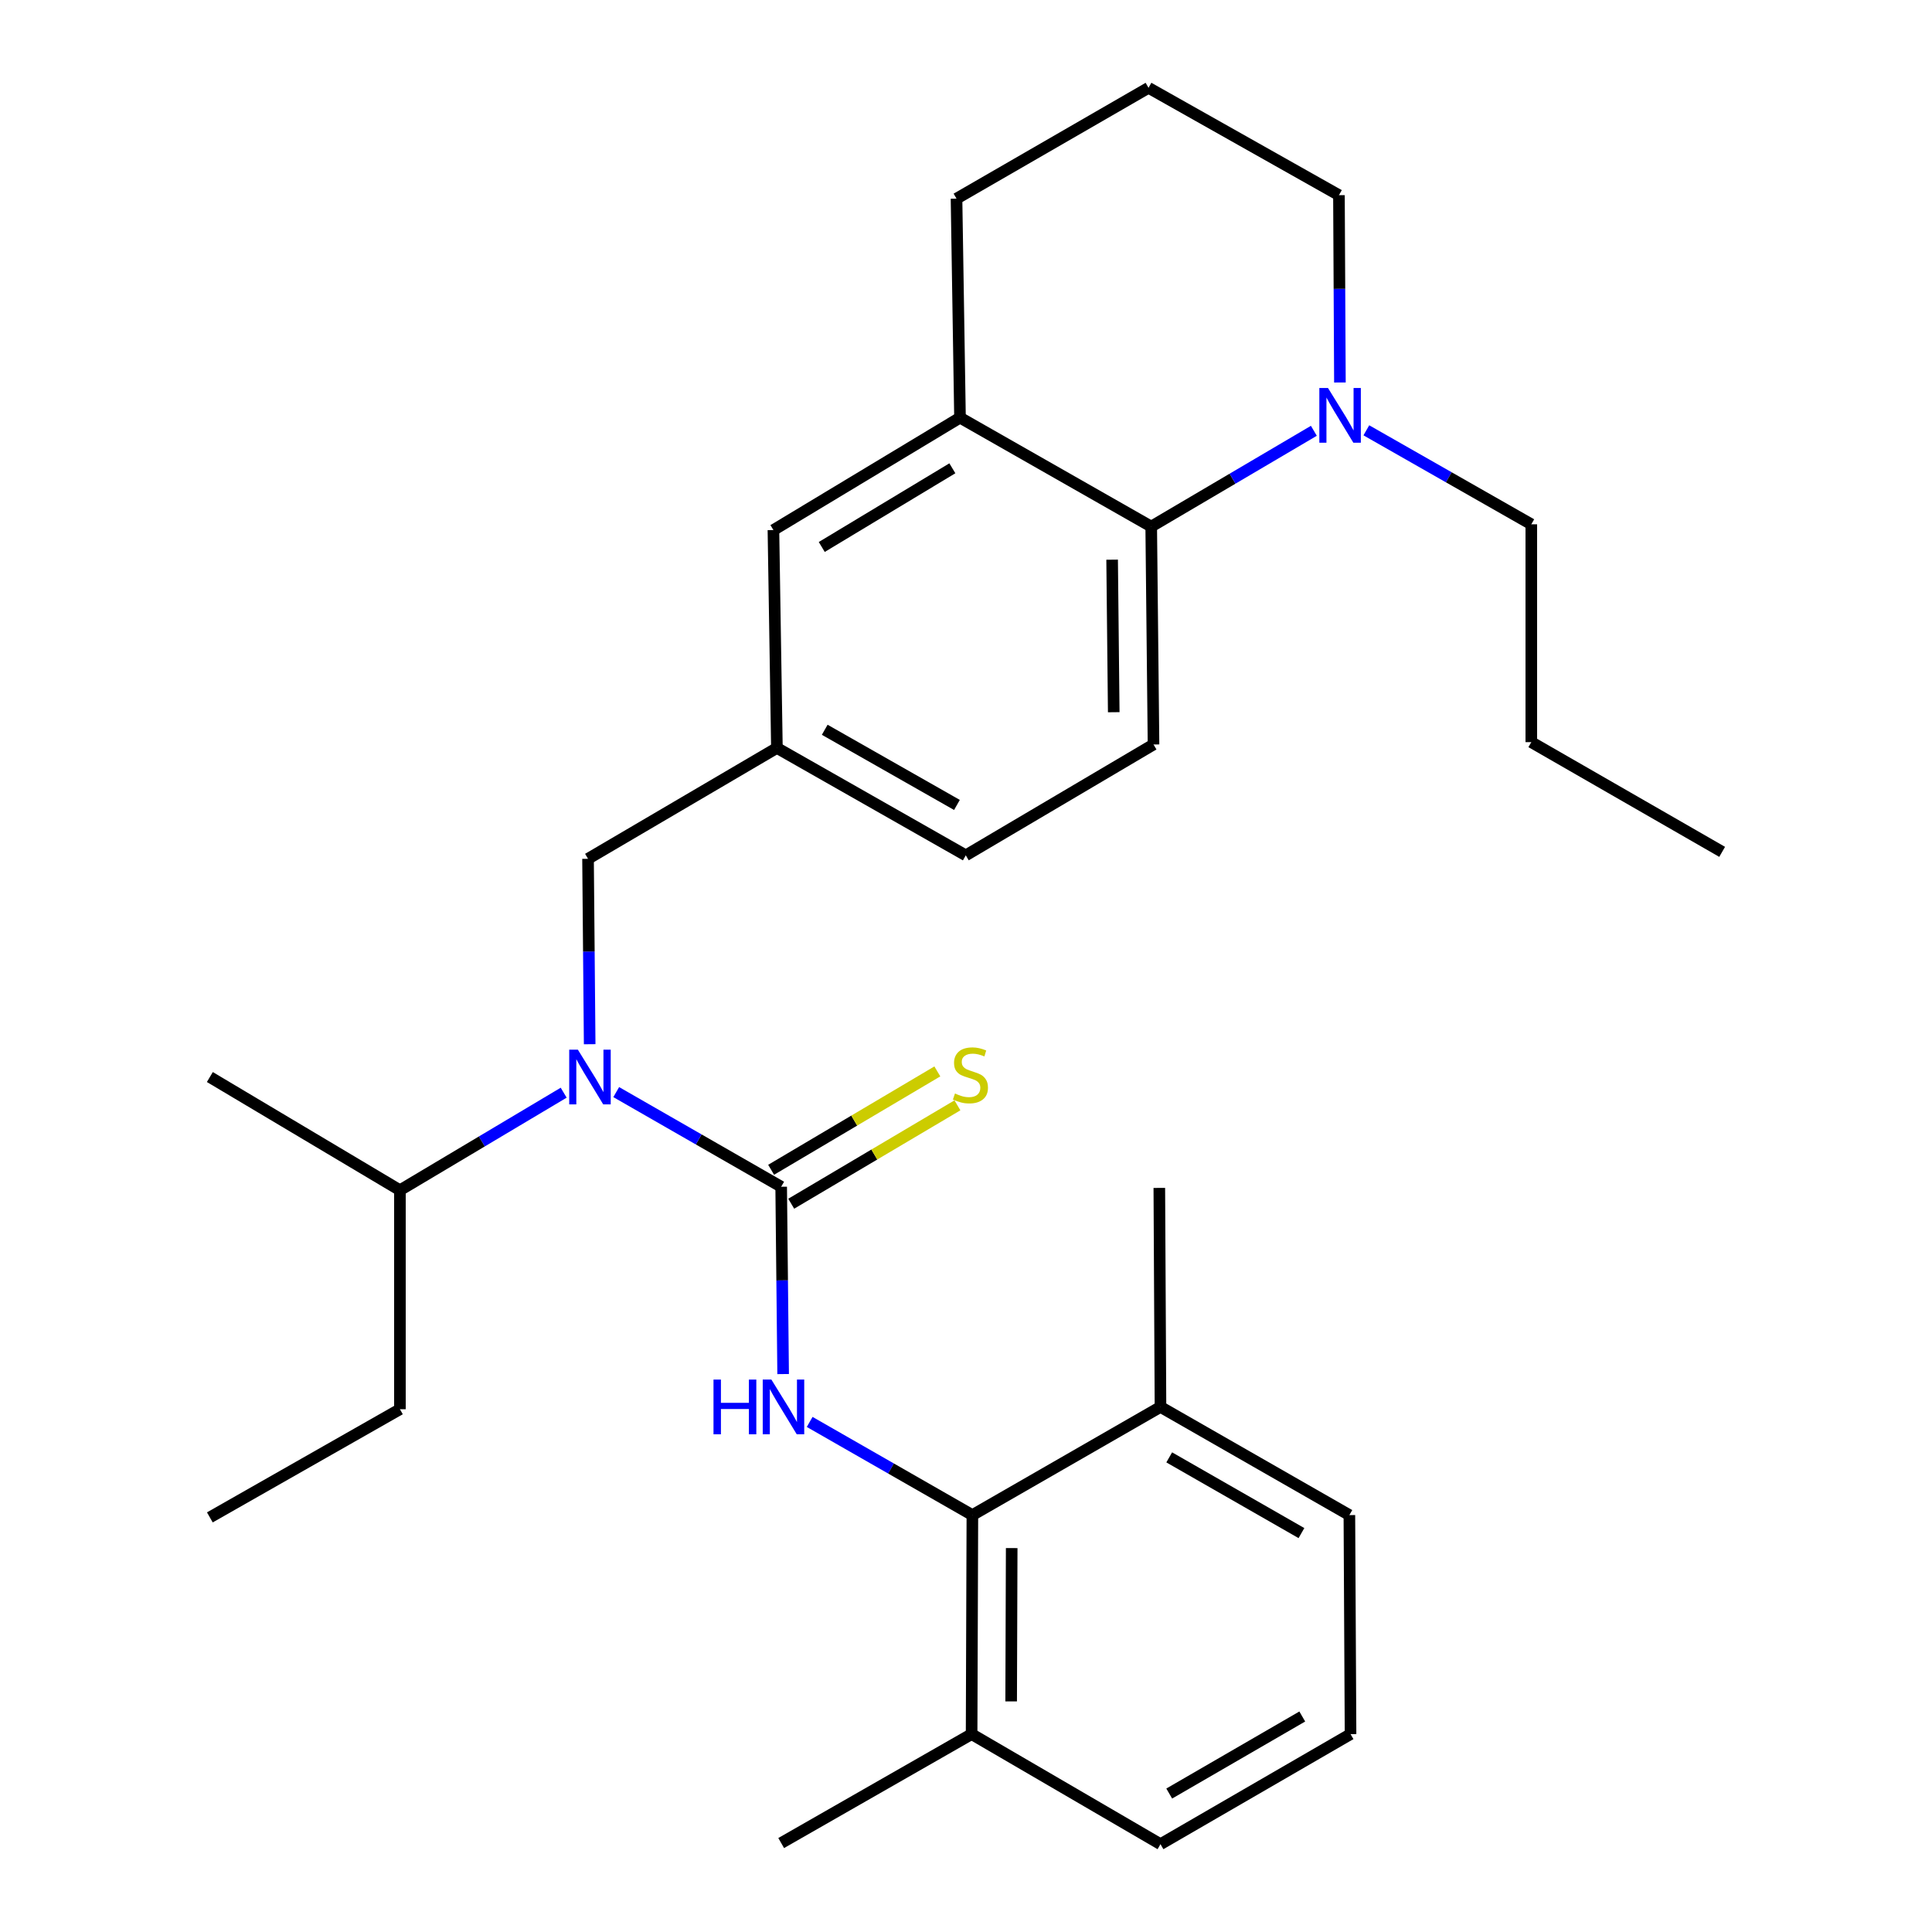 <?xml version='1.0' encoding='iso-8859-1'?>
<svg version='1.1' baseProfile='full'
              xmlns='http://www.w3.org/2000/svg'
                      xmlns:rdkit='http://www.rdkit.org/xml'
                      xmlns:xlink='http://www.w3.org/1999/xlink'
                  xml:space='preserve'
width='1000px' height='1000px' viewBox='0 0 1000 1000'>
<!-- END OF HEADER -->
<rect style='opacity:1.0;fill:#FFFFFF;stroke:none' width='1000' height='1000' x='0' y='0'> </rect>
<path class='bond-0' d='M 404.337,614.26 L 404.844,662.738' style='fill:none;fill-rule:evenodd;stroke:#000000;stroke-width:6px;stroke-linecap:butt;stroke-linejoin:miter;stroke-opacity:1' />
<path class='bond-0' d='M 404.844,662.738 L 405.35,711.216' style='fill:none;fill-rule:evenodd;stroke:#0000FF;stroke-width:6px;stroke-linecap:butt;stroke-linejoin:miter;stroke-opacity:1' />
<path class='bond-1' d='M 404.337,614.26 L 361.647,589.765' style='fill:none;fill-rule:evenodd;stroke:#000000;stroke-width:6px;stroke-linecap:butt;stroke-linejoin:miter;stroke-opacity:1' />
<path class='bond-1' d='M 361.647,589.765 L 318.956,565.27' style='fill:none;fill-rule:evenodd;stroke:#0000FF;stroke-width:6px;stroke-linecap:butt;stroke-linejoin:miter;stroke-opacity:1' />
<path class='bond-6' d='M 409.536,623.043 L 452.55,597.582' style='fill:none;fill-rule:evenodd;stroke:#000000;stroke-width:6px;stroke-linecap:butt;stroke-linejoin:miter;stroke-opacity:1' />
<path class='bond-6' d='M 452.55,597.582 L 495.564,572.121' style='fill:none;fill-rule:evenodd;stroke:#CCCC00;stroke-width:6px;stroke-linecap:butt;stroke-linejoin:miter;stroke-opacity:1' />
<path class='bond-6' d='M 399.139,605.477 L 442.153,580.017' style='fill:none;fill-rule:evenodd;stroke:#000000;stroke-width:6px;stroke-linecap:butt;stroke-linejoin:miter;stroke-opacity:1' />
<path class='bond-6' d='M 442.153,580.017 L 485.166,554.556' style='fill:none;fill-rule:evenodd;stroke:#CCCC00;stroke-width:6px;stroke-linecap:butt;stroke-linejoin:miter;stroke-opacity:1' />
<path class='bond-2' d='M 419.085,735.988 L 461.192,760.099' style='fill:none;fill-rule:evenodd;stroke:#0000FF;stroke-width:6px;stroke-linecap:butt;stroke-linejoin:miter;stroke-opacity:1' />
<path class='bond-2' d='M 461.192,760.099 L 503.3,784.21' style='fill:none;fill-rule:evenodd;stroke:#000000;stroke-width:6px;stroke-linecap:butt;stroke-linejoin:miter;stroke-opacity:1' />
<path class='bond-8' d='M 305.213,540.486 L 304.789,492.5' style='fill:none;fill-rule:evenodd;stroke:#0000FF;stroke-width:6px;stroke-linecap:butt;stroke-linejoin:miter;stroke-opacity:1' />
<path class='bond-8' d='M 304.789,492.5 L 304.365,444.514' style='fill:none;fill-rule:evenodd;stroke:#000000;stroke-width:6px;stroke-linecap:butt;stroke-linejoin:miter;stroke-opacity:1' />
<path class='bond-13' d='M 291.761,565.573 L 249.381,590.818' style='fill:none;fill-rule:evenodd;stroke:#0000FF;stroke-width:6px;stroke-linecap:butt;stroke-linejoin:miter;stroke-opacity:1' />
<path class='bond-13' d='M 249.381,590.818 L 207.002,616.063' style='fill:none;fill-rule:evenodd;stroke:#000000;stroke-width:6px;stroke-linecap:butt;stroke-linejoin:miter;stroke-opacity:1' />
<path class='bond-11' d='M 503.3,784.21 L 502.903,897.574' style='fill:none;fill-rule:evenodd;stroke:#000000;stroke-width:6px;stroke-linecap:butt;stroke-linejoin:miter;stroke-opacity:1' />
<path class='bond-11' d='M 523.652,801.286 L 523.374,880.641' style='fill:none;fill-rule:evenodd;stroke:#000000;stroke-width:6px;stroke-linecap:butt;stroke-linejoin:miter;stroke-opacity:1' />
<path class='bond-12' d='M 503.3,784.21 L 600.664,728.225' style='fill:none;fill-rule:evenodd;stroke:#000000;stroke-width:6px;stroke-linecap:butt;stroke-linejoin:miter;stroke-opacity:1' />
<path class='bond-3' d='M 595.867,272.557 L 597.058,385.343' style='fill:none;fill-rule:evenodd;stroke:#000000;stroke-width:6px;stroke-linecap:butt;stroke-linejoin:miter;stroke-opacity:1' />
<path class='bond-3' d='M 575.635,289.691 L 576.468,368.641' style='fill:none;fill-rule:evenodd;stroke:#000000;stroke-width:6px;stroke-linecap:butt;stroke-linejoin:miter;stroke-opacity:1' />
<path class='bond-4' d='M 595.867,272.557 L 637.959,247.769' style='fill:none;fill-rule:evenodd;stroke:#000000;stroke-width:6px;stroke-linecap:butt;stroke-linejoin:miter;stroke-opacity:1' />
<path class='bond-4' d='M 637.959,247.769 L 680.051,222.98' style='fill:none;fill-rule:evenodd;stroke:#0000FF;stroke-width:6px;stroke-linecap:butt;stroke-linejoin:miter;stroke-opacity:1' />
<path class='bond-30' d='M 595.867,272.557 L 496.893,216.176' style='fill:none;fill-rule:evenodd;stroke:#000000;stroke-width:6px;stroke-linecap:butt;stroke-linejoin:miter;stroke-opacity:1' />
<path class='bond-15' d='M 693.539,197.976 L 693.289,149.498' style='fill:none;fill-rule:evenodd;stroke:#0000FF;stroke-width:6px;stroke-linecap:butt;stroke-linejoin:miter;stroke-opacity:1' />
<path class='bond-15' d='M 693.289,149.498 L 693.038,101.02' style='fill:none;fill-rule:evenodd;stroke:#000000;stroke-width:6px;stroke-linecap:butt;stroke-linejoin:miter;stroke-opacity:1' />
<path class='bond-16' d='M 707.215,222.727 L 749.908,247.052' style='fill:none;fill-rule:evenodd;stroke:#0000FF;stroke-width:6px;stroke-linecap:butt;stroke-linejoin:miter;stroke-opacity:1' />
<path class='bond-16' d='M 749.908,247.052 L 792.601,271.378' style='fill:none;fill-rule:evenodd;stroke:#000000;stroke-width:6px;stroke-linecap:butt;stroke-linejoin:miter;stroke-opacity:1' />
<path class='bond-5' d='M 496.893,216.176 L 400.323,274.36' style='fill:none;fill-rule:evenodd;stroke:#000000;stroke-width:6px;stroke-linecap:butt;stroke-linejoin:miter;stroke-opacity:1' />
<path class='bond-5' d='M 492.941,242.387 L 425.342,283.116' style='fill:none;fill-rule:evenodd;stroke:#000000;stroke-width:6px;stroke-linecap:butt;stroke-linejoin:miter;stroke-opacity:1' />
<path class='bond-17' d='M 496.893,216.176 L 495.09,102.823' style='fill:none;fill-rule:evenodd;stroke:#000000;stroke-width:6px;stroke-linecap:butt;stroke-linejoin:miter;stroke-opacity:1' />
<path class='bond-7' d='M 597.058,385.343 L 499.887,442.723' style='fill:none;fill-rule:evenodd;stroke:#000000;stroke-width:6px;stroke-linecap:butt;stroke-linejoin:miter;stroke-opacity:1' />
<path class='bond-10' d='M 304.365,444.514 L 402.126,387.135' style='fill:none;fill-rule:evenodd;stroke:#000000;stroke-width:6px;stroke-linecap:butt;stroke-linejoin:miter;stroke-opacity:1' />
<path class='bond-9' d='M 400.323,274.36 L 402.126,387.135' style='fill:none;fill-rule:evenodd;stroke:#000000;stroke-width:6px;stroke-linecap:butt;stroke-linejoin:miter;stroke-opacity:1' />
<path class='bond-14' d='M 402.126,387.135 L 499.887,442.723' style='fill:none;fill-rule:evenodd;stroke:#000000;stroke-width:6px;stroke-linecap:butt;stroke-linejoin:miter;stroke-opacity:1' />
<path class='bond-14' d='M 426.879,377.729 L 495.312,416.641' style='fill:none;fill-rule:evenodd;stroke:#000000;stroke-width:6px;stroke-linecap:butt;stroke-linejoin:miter;stroke-opacity:1' />
<path class='bond-21' d='M 502.903,897.574 L 600.664,954.545' style='fill:none;fill-rule:evenodd;stroke:#000000;stroke-width:6px;stroke-linecap:butt;stroke-linejoin:miter;stroke-opacity:1' />
<path class='bond-23' d='M 502.903,897.574 L 404.337,953.956' style='fill:none;fill-rule:evenodd;stroke:#000000;stroke-width:6px;stroke-linecap:butt;stroke-linejoin:miter;stroke-opacity:1' />
<path class='bond-20' d='M 600.664,728.225 L 698.436,784.21' style='fill:none;fill-rule:evenodd;stroke:#000000;stroke-width:6px;stroke-linecap:butt;stroke-linejoin:miter;stroke-opacity:1' />
<path class='bond-20' d='M 605.187,754.336 L 673.627,793.526' style='fill:none;fill-rule:evenodd;stroke:#000000;stroke-width:6px;stroke-linecap:butt;stroke-linejoin:miter;stroke-opacity:1' />
<path class='bond-22' d='M 600.664,728.225 L 600.063,614.861' style='fill:none;fill-rule:evenodd;stroke:#000000;stroke-width:6px;stroke-linecap:butt;stroke-linejoin:miter;stroke-opacity:1' />
<path class='bond-24' d='M 207.002,616.063 L 207.002,729.416' style='fill:none;fill-rule:evenodd;stroke:#000000;stroke-width:6px;stroke-linecap:butt;stroke-linejoin:miter;stroke-opacity:1' />
<path class='bond-25' d='M 207.002,616.063 L 108.617,557.47' style='fill:none;fill-rule:evenodd;stroke:#000000;stroke-width:6px;stroke-linecap:butt;stroke-linejoin:miter;stroke-opacity:1' />
<path class='bond-31' d='M 693.038,101.02 L 594.472,45.455' style='fill:none;fill-rule:evenodd;stroke:#000000;stroke-width:6px;stroke-linecap:butt;stroke-linejoin:miter;stroke-opacity:1' />
<path class='bond-26' d='M 792.601,271.378 L 792.601,384.13' style='fill:none;fill-rule:evenodd;stroke:#000000;stroke-width:6px;stroke-linecap:butt;stroke-linejoin:miter;stroke-opacity:1' />
<path class='bond-18' d='M 495.09,102.823 L 594.472,45.455' style='fill:none;fill-rule:evenodd;stroke:#000000;stroke-width:6px;stroke-linecap:butt;stroke-linejoin:miter;stroke-opacity:1' />
<path class='bond-19' d='M 699.037,897.574 L 698.436,784.21' style='fill:none;fill-rule:evenodd;stroke:#000000;stroke-width:6px;stroke-linecap:butt;stroke-linejoin:miter;stroke-opacity:1' />
<path class='bond-29' d='M 699.037,897.574 L 600.664,954.545' style='fill:none;fill-rule:evenodd;stroke:#000000;stroke-width:6px;stroke-linecap:butt;stroke-linejoin:miter;stroke-opacity:1' />
<path class='bond-29' d='M 674.051,888.457 L 605.19,928.336' style='fill:none;fill-rule:evenodd;stroke:#000000;stroke-width:6px;stroke-linecap:butt;stroke-linejoin:miter;stroke-opacity:1' />
<path class='bond-27' d='M 207.002,729.416 L 108.617,785.401' style='fill:none;fill-rule:evenodd;stroke:#000000;stroke-width:6px;stroke-linecap:butt;stroke-linejoin:miter;stroke-opacity:1' />
<path class='bond-28' d='M 792.601,384.13 L 891.383,440.92' style='fill:none;fill-rule:evenodd;stroke:#000000;stroke-width:6px;stroke-linecap:butt;stroke-linejoin:miter;stroke-opacity:1' />
<path  class='atom-1' d='M 369.308 714.065
L 373.148 714.065
L 373.148 726.105
L 387.628 726.105
L 387.628 714.065
L 391.468 714.065
L 391.468 742.385
L 387.628 742.385
L 387.628 729.305
L 373.148 729.305
L 373.148 742.385
L 369.308 742.385
L 369.308 714.065
' fill='#0000FF'/>
<path  class='atom-1' d='M 399.268 714.065
L 408.548 729.065
Q 409.468 730.545, 410.948 733.225
Q 412.428 735.905, 412.508 736.065
L 412.508 714.065
L 416.268 714.065
L 416.268 742.385
L 412.388 742.385
L 402.428 725.985
Q 401.268 724.065, 400.028 721.865
Q 398.828 719.665, 398.468 718.985
L 398.468 742.385
L 394.788 742.385
L 394.788 714.065
L 399.268 714.065
' fill='#0000FF'/>
<path  class='atom-2' d='M 299.103 543.31
L 308.383 558.31
Q 309.303 559.79, 310.783 562.47
Q 312.263 565.15, 312.343 565.31
L 312.343 543.31
L 316.103 543.31
L 316.103 571.63
L 312.223 571.63
L 302.263 555.23
Q 301.103 553.31, 299.863 551.11
Q 298.663 548.91, 298.303 548.23
L 298.303 571.63
L 294.623 571.63
L 294.623 543.31
L 299.103 543.31
' fill='#0000FF'/>
<path  class='atom-5' d='M 687.367 200.825
L 696.647 215.825
Q 697.567 217.305, 699.047 219.985
Q 700.527 222.665, 700.607 222.825
L 700.607 200.825
L 704.367 200.825
L 704.367 229.145
L 700.487 229.145
L 690.527 212.745
Q 689.367 210.825, 688.127 208.625
Q 686.927 206.425, 686.567 205.745
L 686.567 229.145
L 682.887 229.145
L 682.887 200.825
L 687.367 200.825
' fill='#0000FF'/>
<path  class='atom-7' d='M 494.291 566
Q 494.611 566.12, 495.931 566.68
Q 497.251 567.24, 498.691 567.6
Q 500.171 567.92, 501.611 567.92
Q 504.291 567.92, 505.851 566.64
Q 507.411 565.32, 507.411 563.04
Q 507.411 561.48, 506.611 560.52
Q 505.851 559.56, 504.651 559.04
Q 503.451 558.52, 501.451 557.92
Q 498.931 557.16, 497.411 556.44
Q 495.931 555.72, 494.851 554.2
Q 493.811 552.68, 493.811 550.12
Q 493.811 546.56, 496.211 544.36
Q 498.651 542.16, 503.451 542.16
Q 506.731 542.16, 510.451 543.72
L 509.531 546.8
Q 506.131 545.4, 503.571 545.4
Q 500.811 545.4, 499.291 546.56
Q 497.771 547.68, 497.811 549.64
Q 497.811 551.16, 498.571 552.08
Q 499.371 553, 500.491 553.52
Q 501.651 554.04, 503.571 554.64
Q 506.131 555.44, 507.651 556.24
Q 509.171 557.04, 510.251 558.68
Q 511.371 560.28, 511.371 563.04
Q 511.371 566.96, 508.731 569.08
Q 506.131 571.16, 501.771 571.16
Q 499.251 571.16, 497.331 570.6
Q 495.451 570.08, 493.211 569.16
L 494.291 566
' fill='#CCCC00'/>
</svg>
